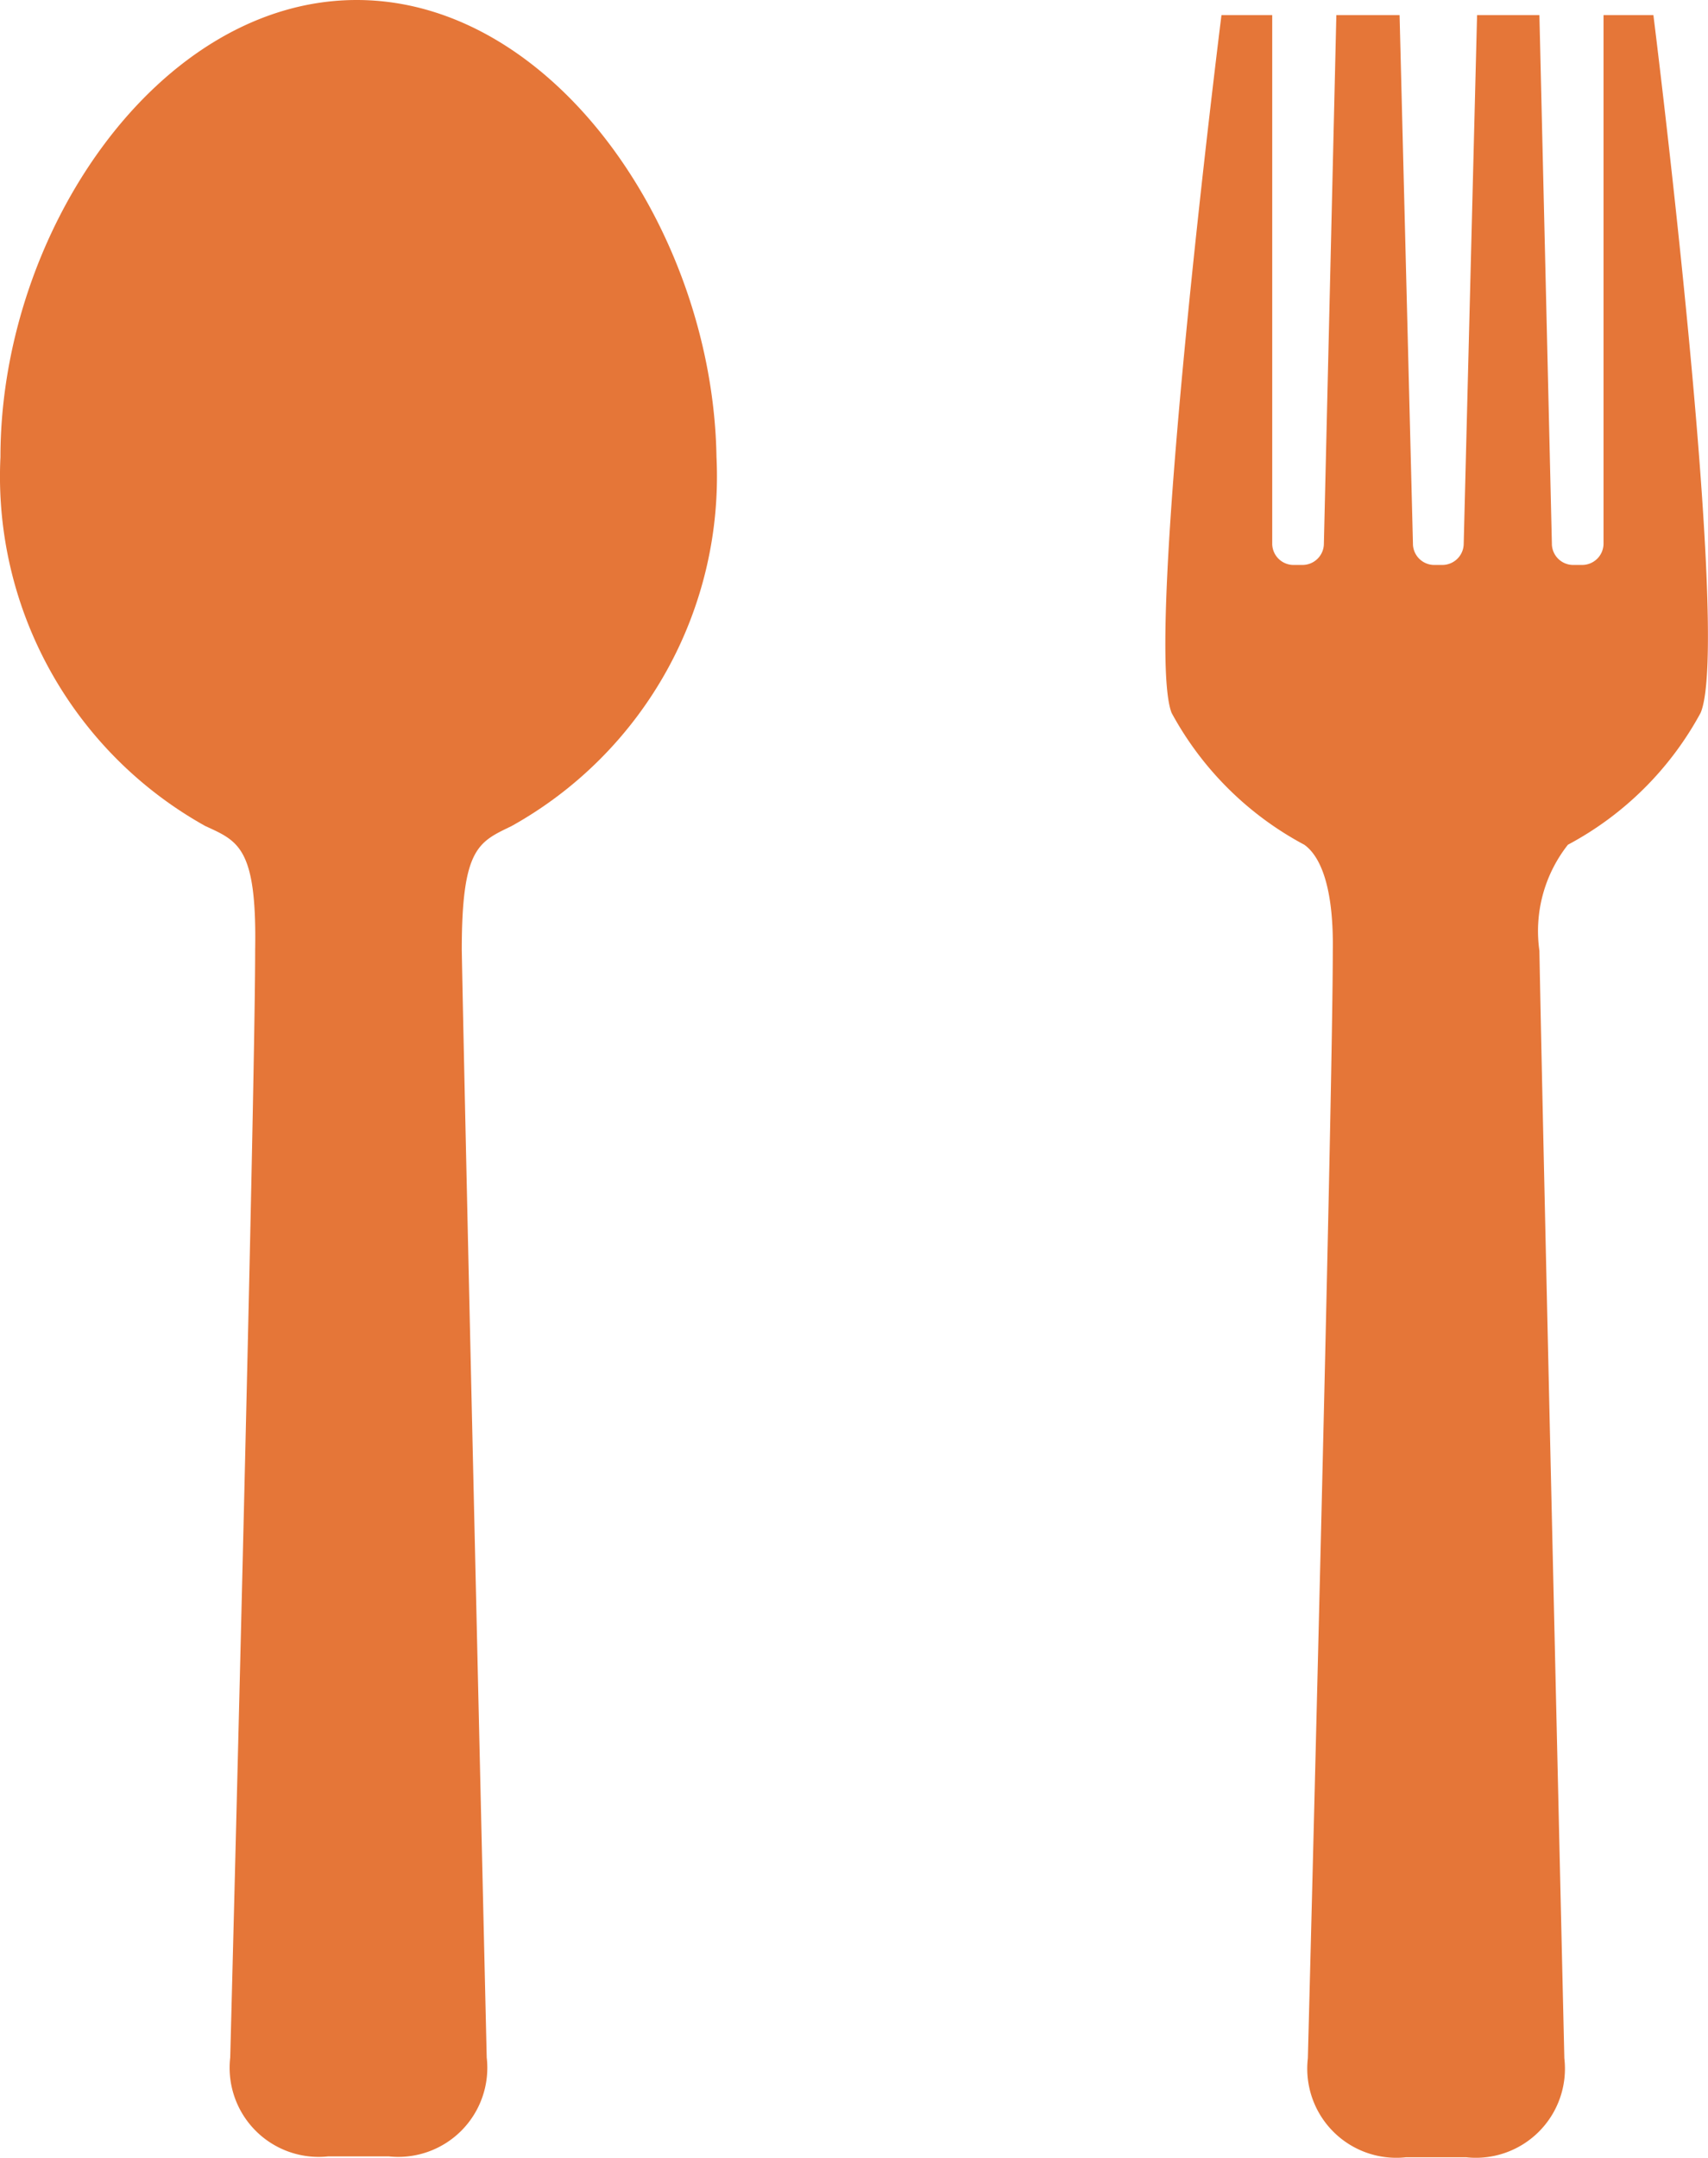<svg id="map-filter-icon-restaurant" data-name="map-filter-icon-restaurant" xmlns="http://www.w3.org/2000/svg" viewBox="0 0 19.178 24.216"><defs><style>.cls-1{fill:#e57638;}</style></defs><title>Untitled-2</title><path class="cls-1" d="M93.79,87.64c-2.22,0-4,2.6-4,5.13a4.49,4.49,0,0,0,2.3,4.14c.37.17.58.24.56,1.39,0,1.7-.28,12.43-.28,12.43a1,1,0,0,0,1.1,1.11h.68a1,1,0,0,0,1.1-1.11S95,100,94.97,98.3c0-1.15.19-1.21.56-1.39a4.49,4.49,0,0,0,2.3-4.14C97.79,90.24,96.01,87.64,93.79,87.64Z" transform="translate(-89.785 -87.64)"/><path class="cls-1" d="M108.35,87.81h-.56v5.93a.24.24,0,0,1-.24.24l-.01,0h-.08a.24.24,0,0,1-.25-.23l0-.01-.14-5.93h-.7l-.15,5.93a.24.24,0,0,1-.24.24l-.01,0h-.07a.24.24,0,0,1-.25-.23l0-.01-.15-5.93h-.71l-.14,5.93a.24.24,0,0,1-.24.24l-.01,0h-.08a.24.24,0,0,1-.25-.23l0-.01V87.81h-.57s-.88,7-.56,7.83a3.64,3.64,0,0,0,1.49,1.48c.21.15.33.55.32,1.19,0,1.7-.28,12.43-.28,12.43a1,1,0,0,0,1.1,1.11h.68a1,1,0,0,0,1.1-1.11s-.25-10.73-.28-12.43a1.565,1.565,0,0,1,.32-1.19,3.639,3.639,0,0,0,1.49-1.48C109.23,94.82,108.35,87.81,108.35,87.81Z" transform="translate(-89.785 -87.64)"/></svg>
